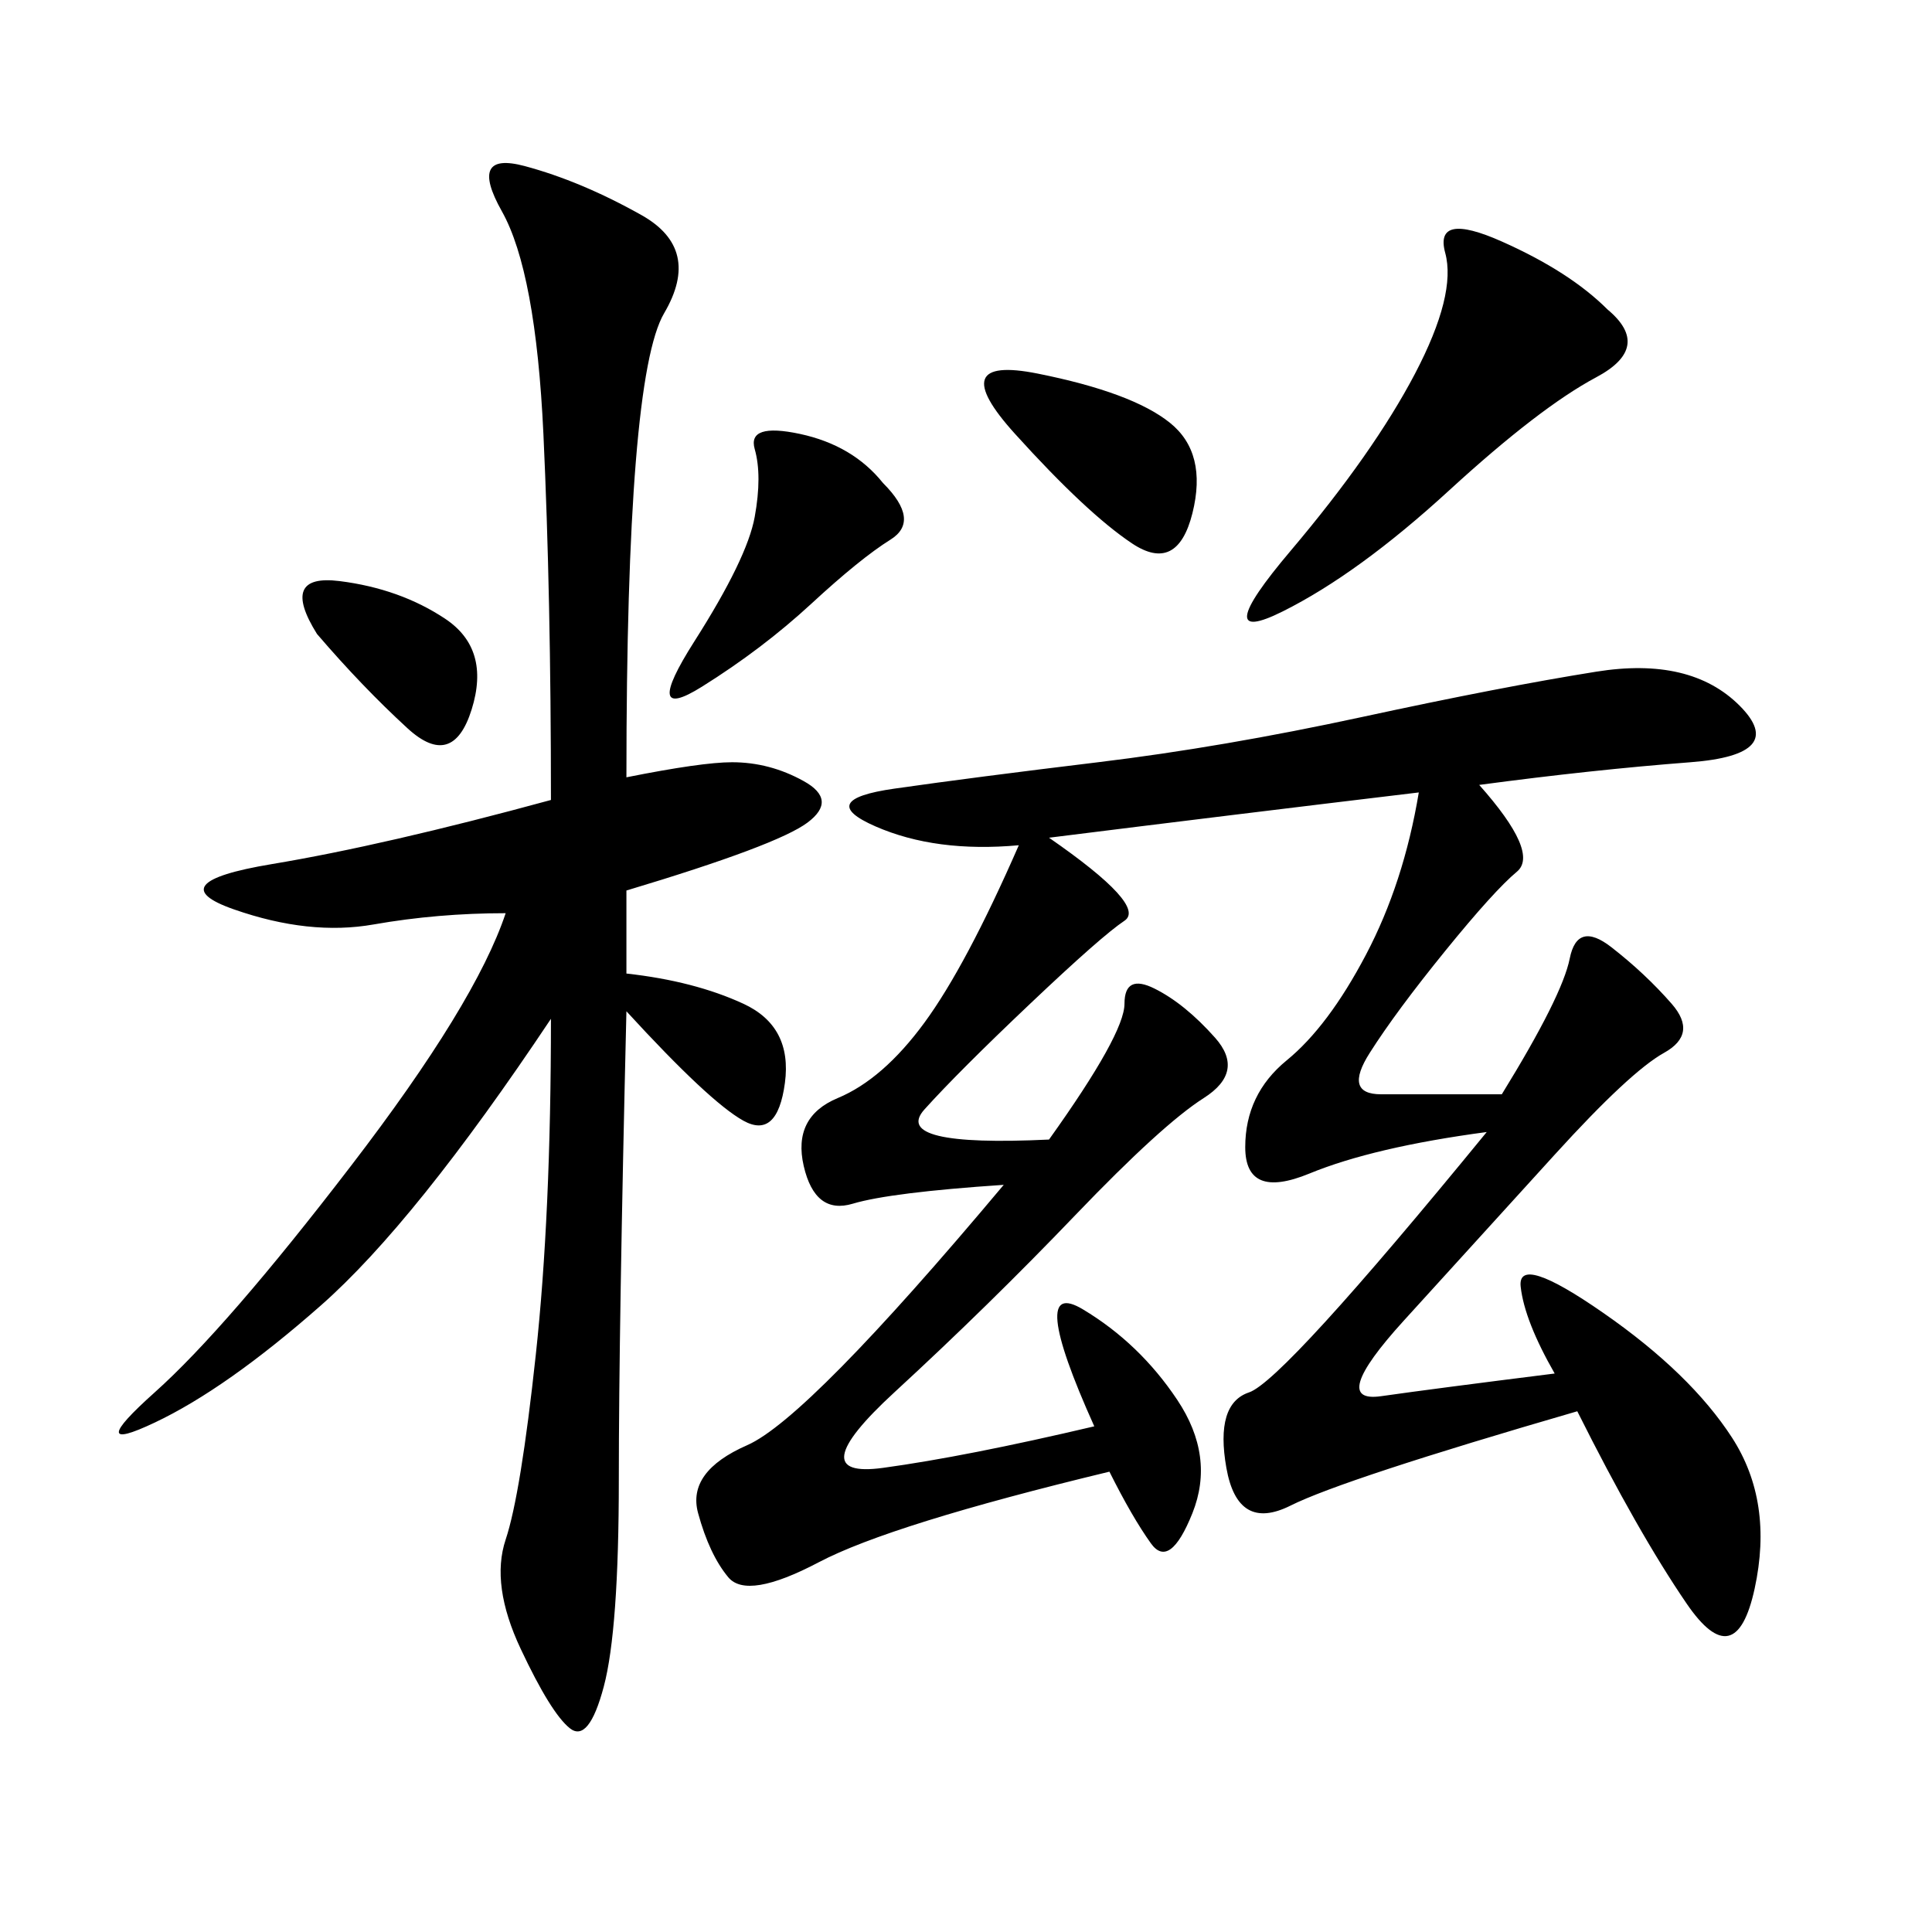 <svg xmlns="http://www.w3.org/2000/svg" xmlns:xlink="http://www.w3.org/1999/xlink" width="300" height="300"><path d="M241.41 213.28Q236.72 205.08 236.13 199.80Q235.55 194.53 249.02 203.91Q262.50 213.28 268.95 223.24Q275.39 233.20 272.46 246.68Q269.53 260.16 261.91 249.02Q254.30 237.89 244.92 219.14L244.92 219.14Q208.59 229.69 200.39 233.79Q192.19 237.89 190.43 227.93Q188.67 217.97 193.95 216.21Q199.22 214.45 230.86 175.78L230.86 175.78Q213.28 178.13 203.32 182.23Q193.36 186.33 193.36 178.13L193.36 178.13Q193.36 169.92 199.80 164.65Q206.25 159.38 212.11 148.24Q217.97 137.11 220.31 123.05L220.31 123.05Q191.02 126.56 162.89 130.08L162.89 130.08Q178.13 140.63 174.61 142.97Q171.09 145.31 159.96 155.86Q148.83 166.41 143.55 172.27Q138.28 178.13 162.89 176.95L162.89 176.95Q174.61 160.55 174.61 155.86L174.61 155.86Q174.61 151.17 179.30 153.52Q183.98 155.86 188.67 161.13Q193.36 166.41 186.91 170.51Q180.47 174.61 166.99 188.67Q153.52 202.73 138.87 216.21Q124.22 229.69 137.11 227.93Q150 226.17 169.92 221.48L169.92 221.48Q159.38 198.05 168.16 203.32Q176.95 208.59 182.81 217.38Q188.67 226.17 185.16 234.96Q181.64 243.75 178.71 239.65Q175.78 235.55 172.27 228.52L172.27 228.52Q138.28 236.72 127.15 242.58Q116.02 248.44 113.09 244.92Q110.16 241.41 108.40 234.96Q106.64 228.52 116.02 224.41Q125.39 220.31 155.86 183.98L155.86 183.98Q138.28 185.16 132.42 186.91Q126.56 188.67 124.80 181.05Q123.05 173.44 130.08 170.51Q137.11 167.58 143.55 158.79Q150 150 158.20 131.25L158.20 131.25Q145.31 132.42 135.94 128.32Q126.56 124.22 138.87 122.46Q151.17 120.70 170.51 118.36Q189.84 116.02 211.52 111.33Q233.20 106.64 247.85 104.30Q262.50 101.95 270.12 109.57Q277.73 117.19 262.50 118.36Q247.27 119.53 229.69 121.88L229.69 121.88Q239.06 132.42 235.55 135.35Q232.03 138.28 224.41 147.66Q216.80 157.03 212.70 163.48Q208.59 169.92 214.45 169.92L214.45 169.92L233.20 169.92Q242.58 154.69 243.75 148.83Q244.92 142.97 250.20 147.07Q255.47 151.17 259.57 155.86Q263.67 160.55 258.40 163.48Q253.13 166.41 241.41 179.30L241.41 179.30L217.97 205.08Q206.25 217.97 214.45 216.80Q222.66 215.63 241.41 213.28L241.41 213.28ZM97.27 157.03Q96.09 206.25 96.09 229.69L96.09 229.69Q96.09 253.13 93.75 261.91Q91.41 270.70 88.48 268.36Q85.55 266.02 80.86 256.05Q76.17 246.09 78.52 239.06Q80.86 232.03 83.20 210.35Q85.55 188.67 85.55 158.20L85.55 158.20Q64.45 189.84 49.80 202.73Q35.16 215.63 24.02 220.90Q12.89 226.17 24.02 216.21Q35.16 206.25 54.49 181.05Q73.83 155.86 78.52 141.80L78.52 141.80Q67.97 141.80 58.01 143.55Q48.05 145.31 36.33 141.21Q24.61 137.11 42.19 134.18Q59.77 131.25 85.55 124.22L85.55 124.22Q85.55 92.58 84.38 67.38Q83.20 42.19 77.93 32.81Q72.66 23.44 81.45 25.78Q90.23 28.13 99.61 33.40Q108.98 38.67 103.13 48.63Q97.27 58.59 97.27 120.70L97.27 120.70Q108.98 118.36 113.67 118.36L113.67 118.36Q119.53 118.36 124.80 121.29Q130.08 124.22 125.39 127.73Q120.70 131.25 97.27 138.28L97.27 138.28L97.27 151.17Q107.81 152.34 115.43 155.86Q123.05 159.38 121.88 168.16Q120.70 176.95 115.43 174.02Q110.16 171.09 97.27 157.03L97.27 157.03ZM249.61 48.05Q256.64 53.91 247.85 58.59Q239.06 63.28 225 76.17Q210.94 89.06 199.22 94.92Q187.50 100.78 200.39 85.55Q213.28 70.31 219.73 58.01Q226.17 45.70 224.41 39.26Q222.66 32.81 233.20 37.50Q243.75 42.19 249.61 48.05L249.61 48.05ZM137.11 75Q142.97 80.86 138.28 83.79Q133.59 86.72 125.98 93.75Q118.36 100.78 108.98 106.64Q99.61 112.50 107.81 99.61Q116.02 86.72 117.19 80.27Q118.36 73.83 117.19 69.73Q116.02 65.63 124.22 67.38Q132.42 69.14 137.11 75L137.11 75ZM175.78 84.38Q168.75 79.69 157.62 67.38Q146.48 55.08 161.13 58.01Q175.78 60.94 181.64 65.63Q187.50 70.31 185.16 79.69Q182.81 89.06 175.78 84.38L175.78 84.38ZM49.22 98.44Q43.36 89.06 52.73 90.23Q62.11 91.41 69.14 96.09Q76.17 100.78 73.24 110.16Q70.31 119.53 63.28 113.09Q56.25 106.64 49.22 98.44L49.22 98.44Z"/></svg>